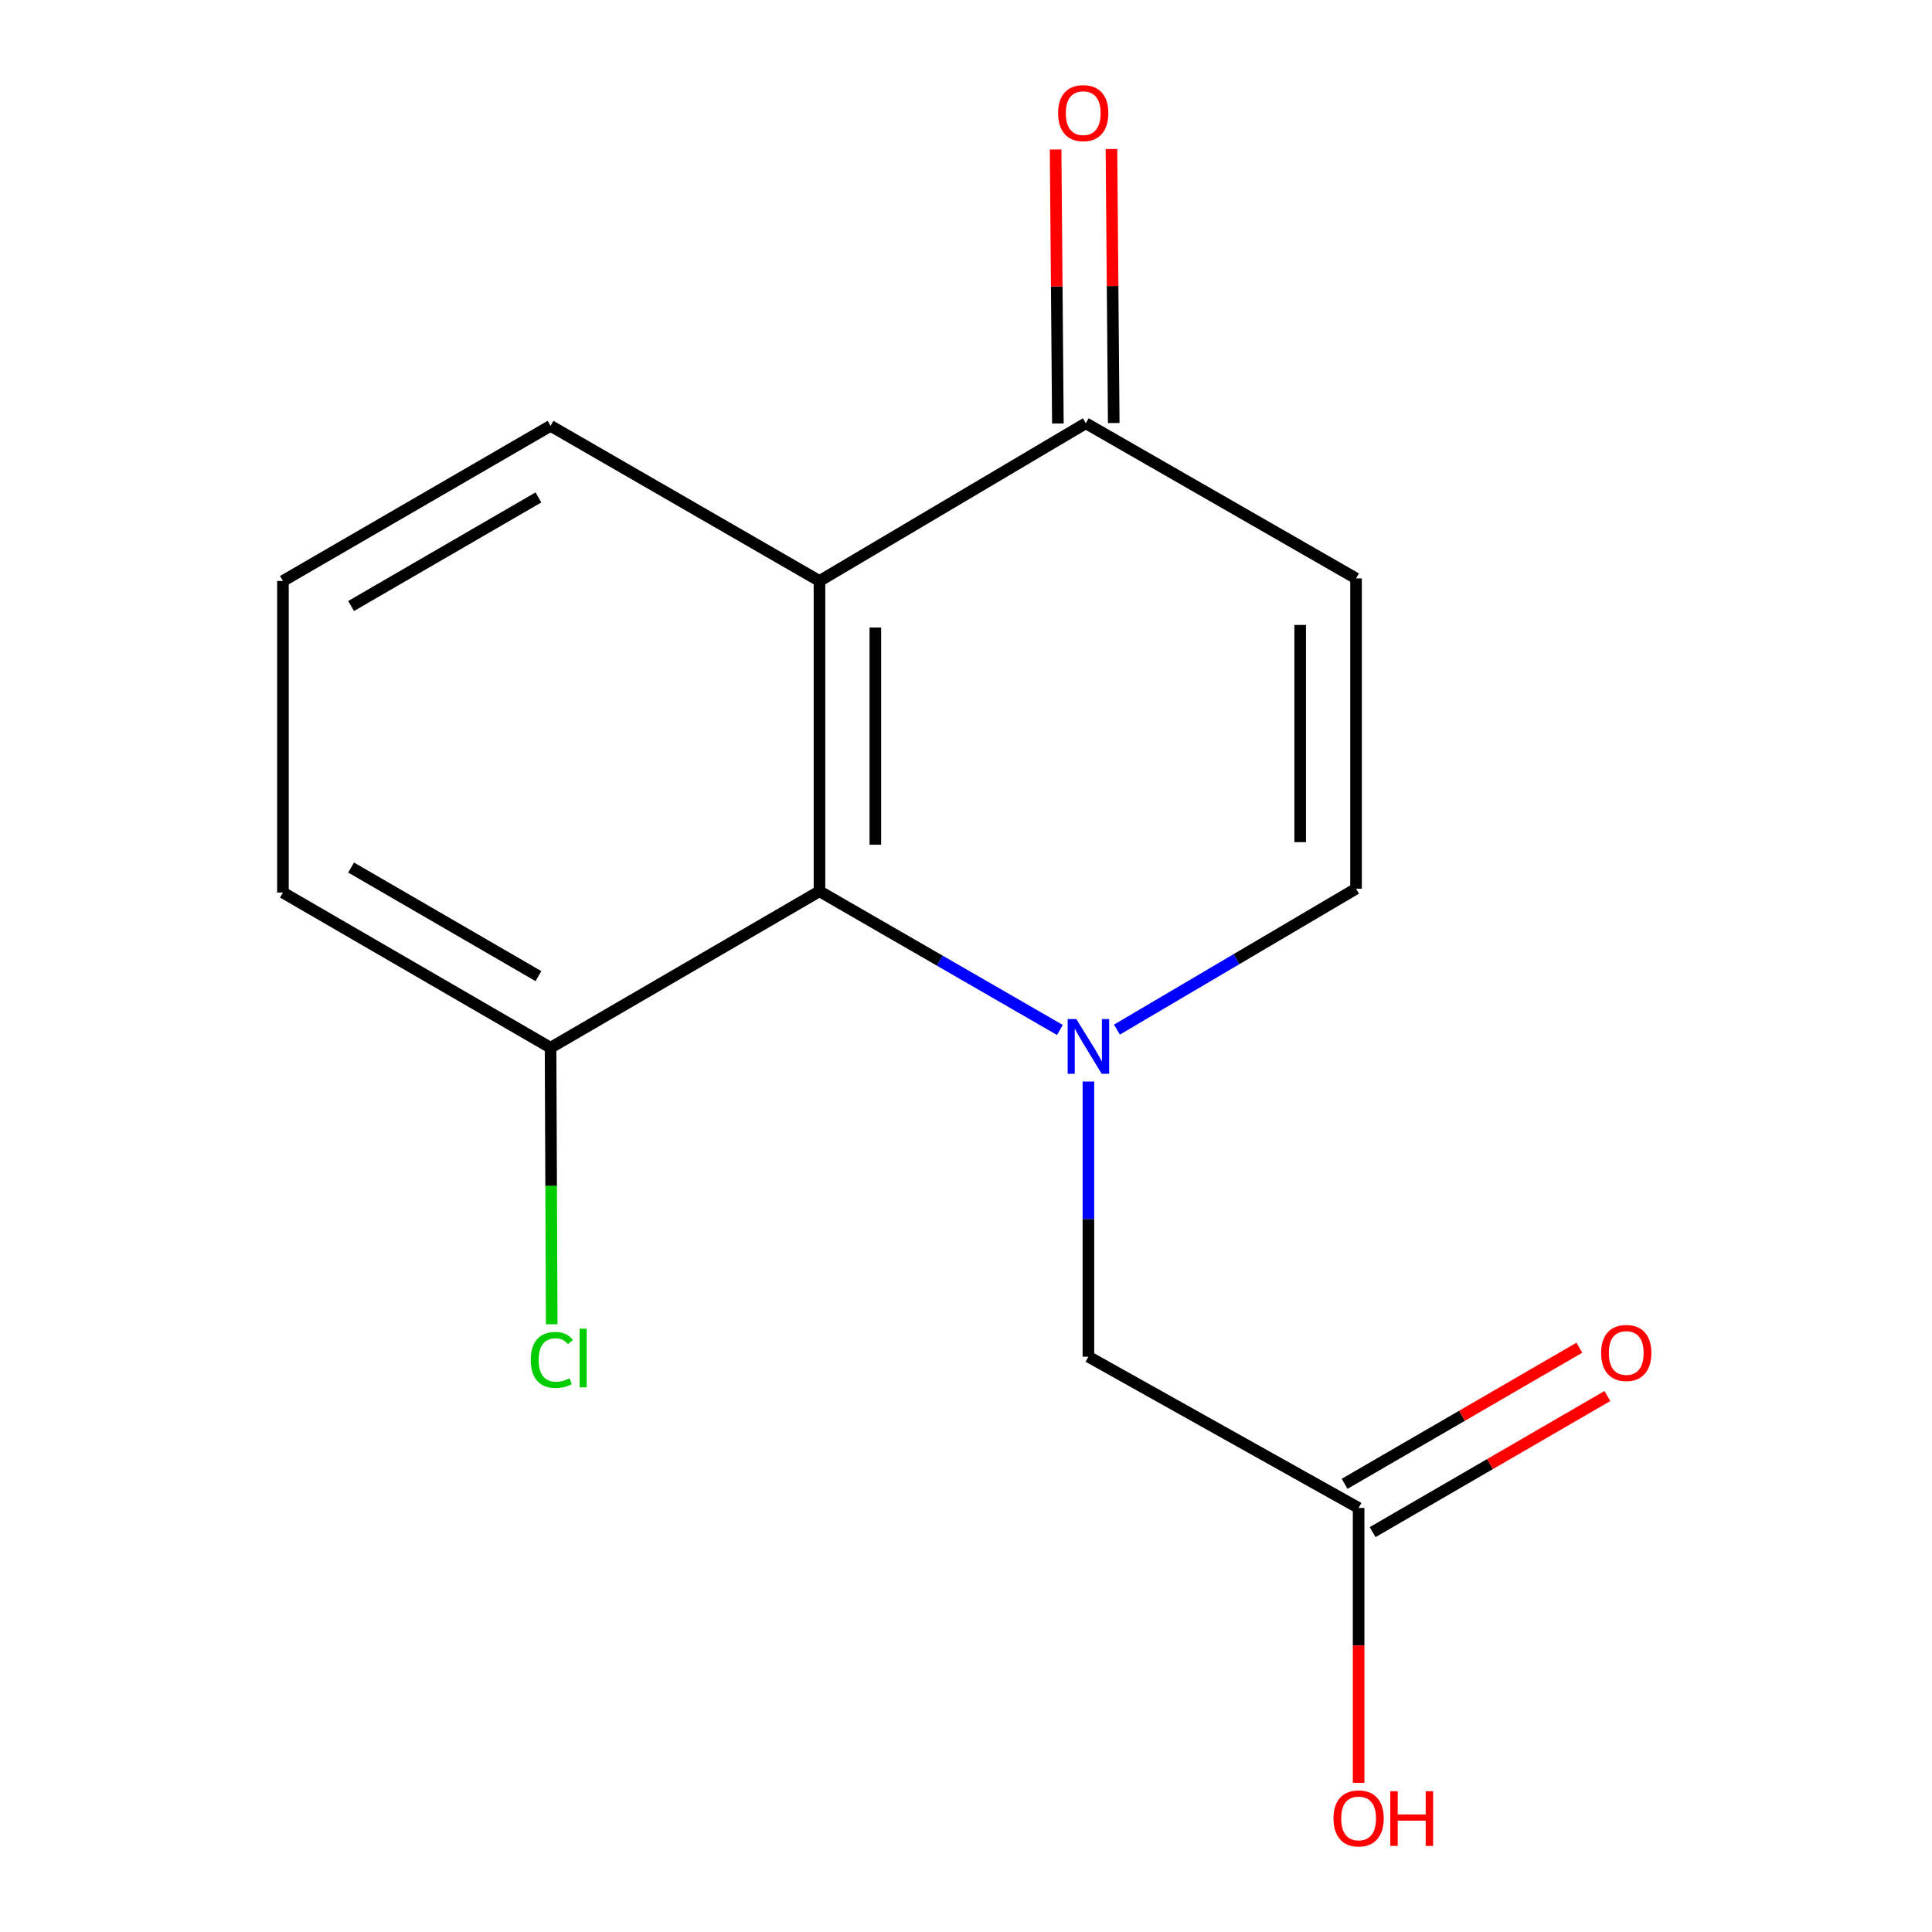 <?xml version='1.0' encoding='iso-8859-1'?>
<svg version='1.1' baseProfile='full'
              xmlns='http://www.w3.org/2000/svg'
                      xmlns:rdkit='http://www.rdkit.org/xml'
                      xmlns:xlink='http://www.w3.org/1999/xlink'
                  xml:space='preserve'
width='1000px' height='1000px' viewBox='0 0 1000 1000'>
<!-- END OF HEADER -->
<rect style='opacity:1.0;fill:#FFFFFF;stroke:none' width='1000' height='1000' x='0' y='0'> </rect>
<path class='bond-0' d='M 548.603,533.108 L 486.383,497.213' style='fill:none;fill-rule:evenodd;stroke:#0000FF;stroke-width:6px;stroke-linecap:butt;stroke-linejoin:miter;stroke-opacity:1' />
<path class='bond-0' d='M 486.383,497.213 L 424.163,461.319' style='fill:none;fill-rule:evenodd;stroke:#000000;stroke-width:6px;stroke-linecap:butt;stroke-linejoin:miter;stroke-opacity:1' />
<path class='bond-2' d='M 578.12,532.923 L 640.001,496.455' style='fill:none;fill-rule:evenodd;stroke:#0000FF;stroke-width:6px;stroke-linecap:butt;stroke-linejoin:miter;stroke-opacity:1' />
<path class='bond-2' d='M 640.001,496.455 L 701.882,459.986' style='fill:none;fill-rule:evenodd;stroke:#000000;stroke-width:6px;stroke-linecap:butt;stroke-linejoin:miter;stroke-opacity:1' />
<path class='bond-5' d='M 563.36,559.797 L 563.36,631.012' style='fill:none;fill-rule:evenodd;stroke:#0000FF;stroke-width:6px;stroke-linecap:butt;stroke-linejoin:miter;stroke-opacity:1' />
<path class='bond-5' d='M 563.36,631.012 L 563.36,702.227' style='fill:none;fill-rule:evenodd;stroke:#000000;stroke-width:6px;stroke-linecap:butt;stroke-linejoin:miter;stroke-opacity:1' />
<path class='bond-1' d='M 424.163,461.319 L 424.163,300.714' style='fill:none;fill-rule:evenodd;stroke:#000000;stroke-width:6px;stroke-linecap:butt;stroke-linejoin:miter;stroke-opacity:1' />
<path class='bond-1' d='M 453.072,437.228 L 453.072,324.804' style='fill:none;fill-rule:evenodd;stroke:#000000;stroke-width:6px;stroke-linecap:butt;stroke-linejoin:miter;stroke-opacity:1' />
<path class='bond-7' d='M 424.163,461.319 L 284.967,542.296' style='fill:none;fill-rule:evenodd;stroke:#000000;stroke-width:6px;stroke-linecap:butt;stroke-linejoin:miter;stroke-opacity:1' />
<path class='bond-12' d='M 424.163,300.714 L 284.967,220.411' style='fill:none;fill-rule:evenodd;stroke:#000000;stroke-width:6px;stroke-linecap:butt;stroke-linejoin:miter;stroke-opacity:1' />
<path class='bond-15' d='M 424.163,300.714 L 562.011,219.078' style='fill:none;fill-rule:evenodd;stroke:#000000;stroke-width:6px;stroke-linecap:butt;stroke-linejoin:miter;stroke-opacity:1' />
<path class='bond-3' d='M 701.882,459.986 L 701.882,299.381' style='fill:none;fill-rule:evenodd;stroke:#000000;stroke-width:6px;stroke-linecap:butt;stroke-linejoin:miter;stroke-opacity:1' />
<path class='bond-3' d='M 672.973,435.895 L 672.973,323.471' style='fill:none;fill-rule:evenodd;stroke:#000000;stroke-width:6px;stroke-linecap:butt;stroke-linejoin:miter;stroke-opacity:1' />
<path class='bond-4' d='M 701.882,299.381 L 562.011,219.078' style='fill:none;fill-rule:evenodd;stroke:#000000;stroke-width:6px;stroke-linecap:butt;stroke-linejoin:miter;stroke-opacity:1' />
<path class='bond-8' d='M 576.465,218.958 L 575.876,148.043' style='fill:none;fill-rule:evenodd;stroke:#000000;stroke-width:6px;stroke-linecap:butt;stroke-linejoin:miter;stroke-opacity:1' />
<path class='bond-8' d='M 575.876,148.043 L 575.288,77.128' style='fill:none;fill-rule:evenodd;stroke:#FF0000;stroke-width:6px;stroke-linecap:butt;stroke-linejoin:miter;stroke-opacity:1' />
<path class='bond-8' d='M 547.557,219.198 L 546.968,148.283' style='fill:none;fill-rule:evenodd;stroke:#000000;stroke-width:6px;stroke-linecap:butt;stroke-linejoin:miter;stroke-opacity:1' />
<path class='bond-8' d='M 546.968,148.283 L 546.38,77.368' style='fill:none;fill-rule:evenodd;stroke:#FF0000;stroke-width:6px;stroke-linecap:butt;stroke-linejoin:miter;stroke-opacity:1' />
<path class='bond-6' d='M 563.36,702.227 L 703.215,780.522' style='fill:none;fill-rule:evenodd;stroke:#000000;stroke-width:6px;stroke-linecap:butt;stroke-linejoin:miter;stroke-opacity:1' />
<path class='bond-9' d='M 710.465,793.027 L 771.224,757.804' style='fill:none;fill-rule:evenodd;stroke:#000000;stroke-width:6px;stroke-linecap:butt;stroke-linejoin:miter;stroke-opacity:1' />
<path class='bond-9' d='M 771.224,757.804 L 831.984,722.581' style='fill:none;fill-rule:evenodd;stroke:#FF0000;stroke-width:6px;stroke-linecap:butt;stroke-linejoin:miter;stroke-opacity:1' />
<path class='bond-9' d='M 695.966,768.017 L 756.726,732.794' style='fill:none;fill-rule:evenodd;stroke:#000000;stroke-width:6px;stroke-linecap:butt;stroke-linejoin:miter;stroke-opacity:1' />
<path class='bond-9' d='M 756.726,732.794 L 817.485,697.571' style='fill:none;fill-rule:evenodd;stroke:#FF0000;stroke-width:6px;stroke-linecap:butt;stroke-linejoin:miter;stroke-opacity:1' />
<path class='bond-11' d='M 703.215,780.522 L 703.215,851.657' style='fill:none;fill-rule:evenodd;stroke:#000000;stroke-width:6px;stroke-linecap:butt;stroke-linejoin:miter;stroke-opacity:1' />
<path class='bond-11' d='M 703.215,851.657 L 703.215,922.792' style='fill:none;fill-rule:evenodd;stroke:#FF0000;stroke-width:6px;stroke-linecap:butt;stroke-linejoin:miter;stroke-opacity:1' />
<path class='bond-10' d='M 284.967,542.296 L 285.267,613.869' style='fill:none;fill-rule:evenodd;stroke:#000000;stroke-width:6px;stroke-linecap:butt;stroke-linejoin:miter;stroke-opacity:1' />
<path class='bond-10' d='M 285.267,613.869 L 285.568,685.442' style='fill:none;fill-rule:evenodd;stroke:#00CC00;stroke-width:6px;stroke-linecap:butt;stroke-linejoin:miter;stroke-opacity:1' />
<path class='bond-14' d='M 284.967,542.296 L 146.445,461.993' style='fill:none;fill-rule:evenodd;stroke:#000000;stroke-width:6px;stroke-linecap:butt;stroke-linejoin:miter;stroke-opacity:1' />
<path class='bond-14' d='M 278.687,505.24 L 181.722,449.029' style='fill:none;fill-rule:evenodd;stroke:#000000;stroke-width:6px;stroke-linecap:butt;stroke-linejoin:miter;stroke-opacity:1' />
<path class='bond-16' d='M 284.967,220.411 L 146.445,300.714' style='fill:none;fill-rule:evenodd;stroke:#000000;stroke-width:6px;stroke-linecap:butt;stroke-linejoin:miter;stroke-opacity:1' />
<path class='bond-16' d='M 278.687,257.467 L 181.722,313.678' style='fill:none;fill-rule:evenodd;stroke:#000000;stroke-width:6px;stroke-linecap:butt;stroke-linejoin:miter;stroke-opacity:1' />
<path class='bond-13' d='M 146.445,300.714 L 146.445,461.993' style='fill:none;fill-rule:evenodd;stroke:#000000;stroke-width:6px;stroke-linecap:butt;stroke-linejoin:miter;stroke-opacity:1' />
<path  class='atom-0' d='M 557.1 527.462
L 566.38 542.462
Q 567.3 543.942, 568.78 546.622
Q 570.26 549.302, 570.34 549.462
L 570.34 527.462
L 574.1 527.462
L 574.1 555.782
L 570.22 555.782
L 560.26 539.382
Q 559.1 537.462, 557.86 535.262
Q 556.66 533.062, 556.3 532.382
L 556.3 555.782
L 552.62 555.782
L 552.62 527.462
L 557.1 527.462
' fill='#0000FF'/>
<path  class='atom-9' d='M 547.678 58.552
Q 547.678 51.752, 551.038 47.952
Q 554.398 44.152, 560.678 44.152
Q 566.958 44.152, 570.318 47.952
Q 573.678 51.752, 573.678 58.552
Q 573.678 65.432, 570.278 69.352
Q 566.878 73.232, 560.678 73.232
Q 554.438 73.232, 551.038 69.352
Q 547.678 65.472, 547.678 58.552
M 560.678 70.032
Q 564.998 70.032, 567.318 67.152
Q 569.678 64.232, 569.678 58.552
Q 569.678 52.992, 567.318 50.192
Q 564.998 47.352, 560.678 47.352
Q 556.358 47.352, 553.998 50.152
Q 551.678 52.952, 551.678 58.552
Q 551.678 64.272, 553.998 67.152
Q 556.358 70.032, 560.678 70.032
' fill='#FF0000'/>
<path  class='atom-10' d='M 828.738 700.299
Q 828.738 693.499, 832.098 689.699
Q 835.458 685.899, 841.738 685.899
Q 848.018 685.899, 851.378 689.699
Q 854.738 693.499, 854.738 700.299
Q 854.738 707.179, 851.338 711.099
Q 847.938 714.979, 841.738 714.979
Q 835.498 714.979, 832.098 711.099
Q 828.738 707.219, 828.738 700.299
M 841.738 711.779
Q 846.058 711.779, 848.378 708.899
Q 850.738 705.979, 850.738 700.299
Q 850.738 694.739, 848.378 691.939
Q 846.058 689.099, 841.738 689.099
Q 837.418 689.099, 835.058 691.899
Q 832.738 694.699, 832.738 700.299
Q 832.738 706.019, 835.058 708.899
Q 837.418 711.779, 841.738 711.779
' fill='#FF0000'/>
<path  class='atom-11' d='M 274.721 703.898
Q 274.721 696.858, 278.001 693.178
Q 281.321 689.458, 287.601 689.458
Q 293.441 689.458, 296.561 693.578
L 293.921 695.738
Q 291.641 692.738, 287.601 692.738
Q 283.321 692.738, 281.041 695.618
Q 278.801 698.458, 278.801 703.898
Q 278.801 709.498, 281.121 712.378
Q 283.481 715.258, 288.041 715.258
Q 291.161 715.258, 294.801 713.378
L 295.921 716.378
Q 294.441 717.338, 292.201 717.898
Q 289.961 718.458, 287.481 718.458
Q 281.321 718.458, 278.001 714.698
Q 274.721 710.938, 274.721 703.898
' fill='#00CC00'/>
<path  class='atom-11' d='M 300.001 687.738
L 303.681 687.738
L 303.681 718.098
L 300.001 718.098
L 300.001 687.738
' fill='#00CC00'/>
<path  class='atom-12' d='M 690.215 941.208
Q 690.215 934.408, 693.575 930.608
Q 696.935 926.808, 703.215 926.808
Q 709.495 926.808, 712.855 930.608
Q 716.215 934.408, 716.215 941.208
Q 716.215 948.088, 712.815 952.008
Q 709.415 955.888, 703.215 955.888
Q 696.975 955.888, 693.575 952.008
Q 690.215 948.128, 690.215 941.208
M 703.215 952.688
Q 707.535 952.688, 709.855 949.808
Q 712.215 946.888, 712.215 941.208
Q 712.215 935.648, 709.855 932.848
Q 707.535 930.008, 703.215 930.008
Q 698.895 930.008, 696.535 932.808
Q 694.215 935.608, 694.215 941.208
Q 694.215 946.928, 696.535 949.808
Q 698.895 952.688, 703.215 952.688
' fill='#FF0000'/>
<path  class='atom-12' d='M 719.615 927.128
L 723.455 927.128
L 723.455 939.168
L 737.935 939.168
L 737.935 927.128
L 741.775 927.128
L 741.775 955.448
L 737.935 955.448
L 737.935 942.368
L 723.455 942.368
L 723.455 955.448
L 719.615 955.448
L 719.615 927.128
' fill='#FF0000'/>
</svg>
